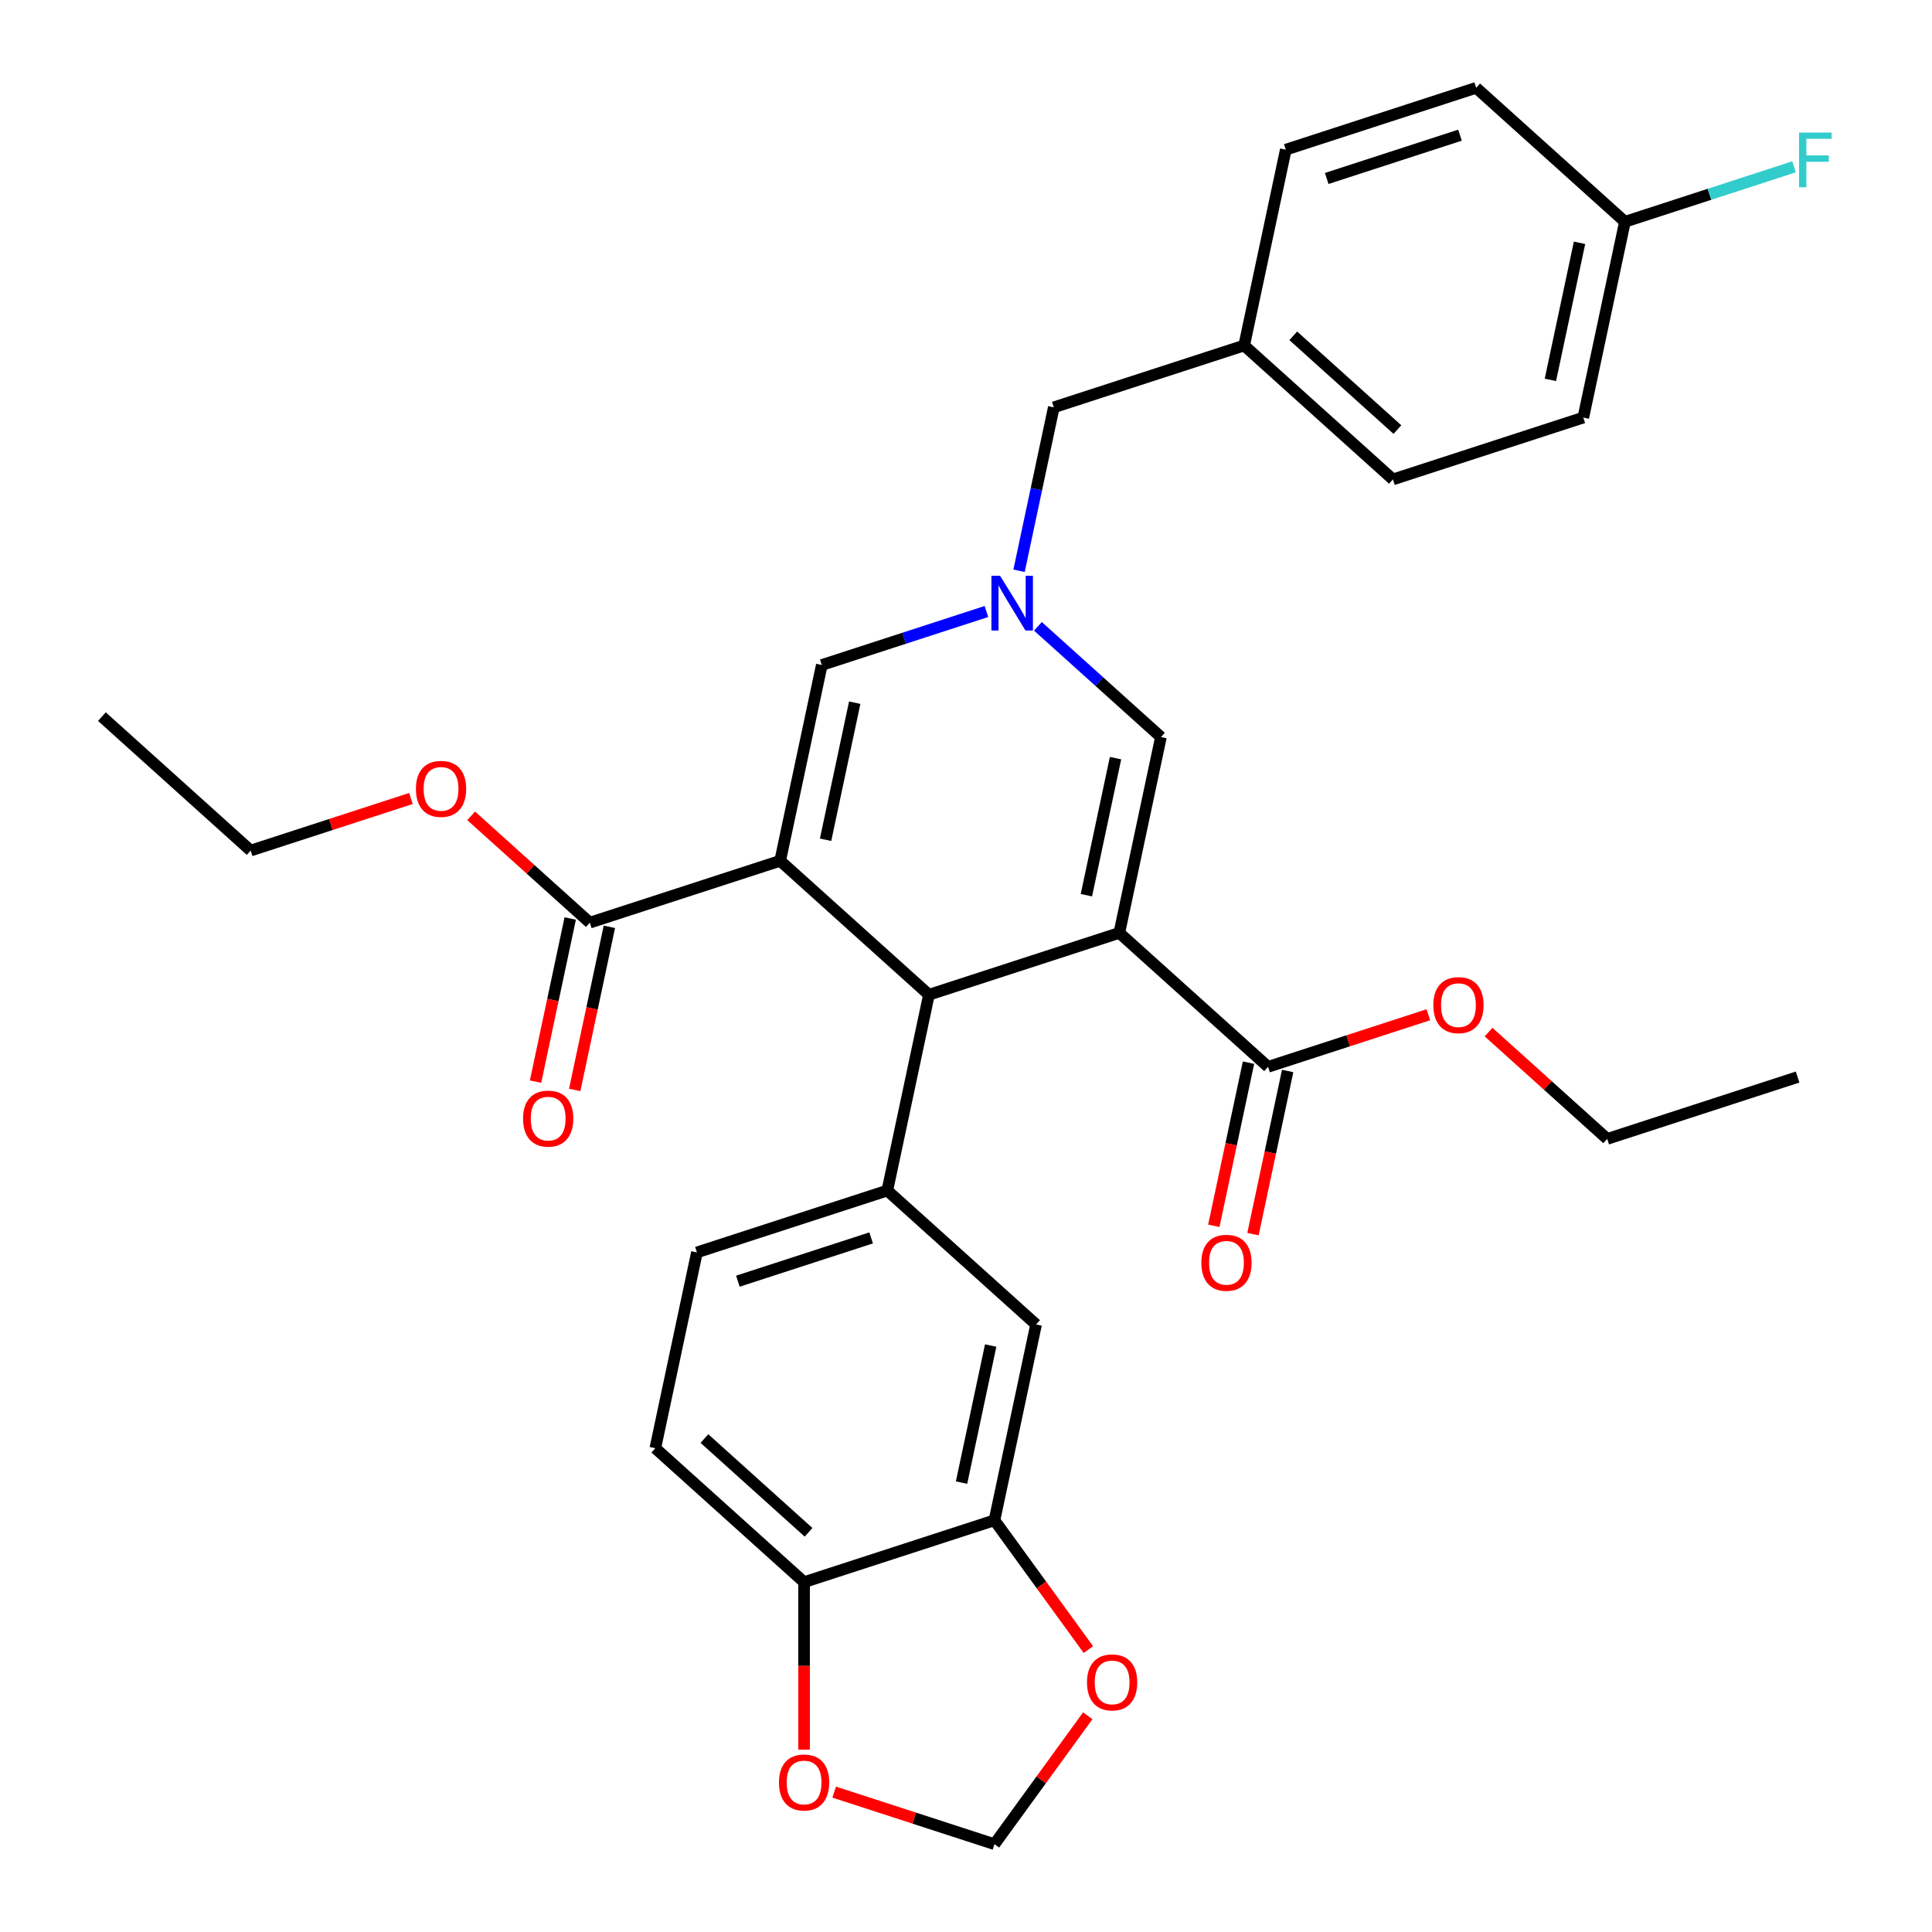 <?xml version='1.0' encoding='iso-8859-1'?>
<svg version='1.1' baseProfile='full'
              xmlns='http://www.w3.org/2000/svg'
                      xmlns:rdkit='http://www.rdkit.org/xml'
                      xmlns:xlink='http://www.w3.org/1999/xlink'
                  xml:space='preserve'
width='1000px' height='1000px' viewBox='0 0 1000 1000'>
<!-- END OF HEADER -->
<rect style='opacity:1.0;fill:#FFFFFF;stroke:none' width='1000' height='1000' x='0' y='0'> </rect>
<path class='bond-1' d='M 579.357,482.859 L 480.817,514.877' style='fill:none;fill-rule:evenodd;stroke:#000000;stroke-width:6px;stroke-linecap:butt;stroke-linejoin:miter;stroke-opacity:1' />
<path class='bond-4' d='M 579.357,482.859 L 600.899,381.512' style='fill:none;fill-rule:evenodd;stroke:#000000;stroke-width:6px;stroke-linecap:butt;stroke-linejoin:miter;stroke-opacity:1' />
<path class='bond-4' d='M 562.319,463.349 L 577.398,392.406' style='fill:none;fill-rule:evenodd;stroke:#000000;stroke-width:6px;stroke-linecap:butt;stroke-linejoin:miter;stroke-opacity:1' />
<path class='bond-7' d='M 579.357,482.859 L 656.355,552.188' style='fill:none;fill-rule:evenodd;stroke:#000000;stroke-width:6px;stroke-linecap:butt;stroke-linejoin:miter;stroke-opacity:1' />
<path class='bond-0' d='M 403.819,445.547 L 480.817,514.877' style='fill:none;fill-rule:evenodd;stroke:#000000;stroke-width:6px;stroke-linecap:butt;stroke-linejoin:miter;stroke-opacity:1' />
<path class='bond-6' d='M 403.819,445.547 L 305.279,477.565' style='fill:none;fill-rule:evenodd;stroke:#000000;stroke-width:6px;stroke-linecap:butt;stroke-linejoin:miter;stroke-opacity:1' />
<path class='bond-32' d='M 403.819,445.547 L 425.361,344.201' style='fill:none;fill-rule:evenodd;stroke:#000000;stroke-width:6px;stroke-linecap:butt;stroke-linejoin:miter;stroke-opacity:1' />
<path class='bond-32' d='M 427.32,434.654 L 442.399,363.711' style='fill:none;fill-rule:evenodd;stroke:#000000;stroke-width:6px;stroke-linecap:butt;stroke-linejoin:miter;stroke-opacity:1' />
<path class='bond-5' d='M 480.817,514.877 L 459.275,616.223' style='fill:none;fill-rule:evenodd;stroke:#000000;stroke-width:6px;stroke-linecap:butt;stroke-linejoin:miter;stroke-opacity:1' />
<path class='bond-2' d='M 537.231,324.186 L 569.065,352.849' style='fill:none;fill-rule:evenodd;stroke:#0000FF;stroke-width:6px;stroke-linecap:butt;stroke-linejoin:miter;stroke-opacity:1' />
<path class='bond-2' d='M 569.065,352.849 L 600.899,381.512' style='fill:none;fill-rule:evenodd;stroke:#000000;stroke-width:6px;stroke-linecap:butt;stroke-linejoin:miter;stroke-opacity:1' />
<path class='bond-3' d='M 510.57,316.514 L 467.966,330.358' style='fill:none;fill-rule:evenodd;stroke:#0000FF;stroke-width:6px;stroke-linecap:butt;stroke-linejoin:miter;stroke-opacity:1' />
<path class='bond-3' d='M 467.966,330.358 L 425.361,344.201' style='fill:none;fill-rule:evenodd;stroke:#000000;stroke-width:6px;stroke-linecap:butt;stroke-linejoin:miter;stroke-opacity:1' />
<path class='bond-17' d='M 527.461,295.433 L 536.452,253.135' style='fill:none;fill-rule:evenodd;stroke:#0000FF;stroke-width:6px;stroke-linecap:butt;stroke-linejoin:miter;stroke-opacity:1' />
<path class='bond-17' d='M 536.452,253.135 L 545.443,210.836' style='fill:none;fill-rule:evenodd;stroke:#000000;stroke-width:6px;stroke-linecap:butt;stroke-linejoin:miter;stroke-opacity:1' />
<path class='bond-9' d='M 459.275,616.223 L 536.273,685.553' style='fill:none;fill-rule:evenodd;stroke:#000000;stroke-width:6px;stroke-linecap:butt;stroke-linejoin:miter;stroke-opacity:1' />
<path class='bond-14' d='M 459.275,616.223 L 360.735,648.241' style='fill:none;fill-rule:evenodd;stroke:#000000;stroke-width:6px;stroke-linecap:butt;stroke-linejoin:miter;stroke-opacity:1' />
<path class='bond-14' d='M 450.897,640.734 L 381.92,663.146' style='fill:none;fill-rule:evenodd;stroke:#000000;stroke-width:6px;stroke-linecap:butt;stroke-linejoin:miter;stroke-opacity:1' />
<path class='bond-16' d='M 295.144,475.411 L 286.171,517.629' style='fill:none;fill-rule:evenodd;stroke:#000000;stroke-width:6px;stroke-linecap:butt;stroke-linejoin:miter;stroke-opacity:1' />
<path class='bond-16' d='M 286.171,517.629 L 277.197,559.847' style='fill:none;fill-rule:evenodd;stroke:#FF0000;stroke-width:6px;stroke-linecap:butt;stroke-linejoin:miter;stroke-opacity:1' />
<path class='bond-16' d='M 315.414,479.719 L 306.44,521.937' style='fill:none;fill-rule:evenodd;stroke:#000000;stroke-width:6px;stroke-linecap:butt;stroke-linejoin:miter;stroke-opacity:1' />
<path class='bond-16' d='M 306.44,521.937 L 297.466,564.156' style='fill:none;fill-rule:evenodd;stroke:#FF0000;stroke-width:6px;stroke-linecap:butt;stroke-linejoin:miter;stroke-opacity:1' />
<path class='bond-20' d='M 305.279,477.565 L 274.575,449.919' style='fill:none;fill-rule:evenodd;stroke:#000000;stroke-width:6px;stroke-linecap:butt;stroke-linejoin:miter;stroke-opacity:1' />
<path class='bond-20' d='M 274.575,449.919 L 243.871,422.273' style='fill:none;fill-rule:evenodd;stroke:#FF0000;stroke-width:6px;stroke-linecap:butt;stroke-linejoin:miter;stroke-opacity:1' />
<path class='bond-15' d='M 646.22,550.034 L 637.246,592.252' style='fill:none;fill-rule:evenodd;stroke:#000000;stroke-width:6px;stroke-linecap:butt;stroke-linejoin:miter;stroke-opacity:1' />
<path class='bond-15' d='M 637.246,592.252 L 628.272,634.471' style='fill:none;fill-rule:evenodd;stroke:#FF0000;stroke-width:6px;stroke-linecap:butt;stroke-linejoin:miter;stroke-opacity:1' />
<path class='bond-15' d='M 666.489,554.343 L 657.516,596.561' style='fill:none;fill-rule:evenodd;stroke:#000000;stroke-width:6px;stroke-linecap:butt;stroke-linejoin:miter;stroke-opacity:1' />
<path class='bond-15' d='M 657.516,596.561 L 648.542,638.779' style='fill:none;fill-rule:evenodd;stroke:#FF0000;stroke-width:6px;stroke-linecap:butt;stroke-linejoin:miter;stroke-opacity:1' />
<path class='bond-19' d='M 656.355,552.188 L 697.829,538.712' style='fill:none;fill-rule:evenodd;stroke:#000000;stroke-width:6px;stroke-linecap:butt;stroke-linejoin:miter;stroke-opacity:1' />
<path class='bond-19' d='M 697.829,538.712 L 739.304,525.236' style='fill:none;fill-rule:evenodd;stroke:#FF0000;stroke-width:6px;stroke-linecap:butt;stroke-linejoin:miter;stroke-opacity:1' />
<path class='bond-8' d='M 514.731,786.899 L 536.273,685.553' style='fill:none;fill-rule:evenodd;stroke:#000000;stroke-width:6px;stroke-linecap:butt;stroke-linejoin:miter;stroke-opacity:1' />
<path class='bond-8' d='M 497.693,767.389 L 512.772,696.446' style='fill:none;fill-rule:evenodd;stroke:#000000;stroke-width:6px;stroke-linecap:butt;stroke-linejoin:miter;stroke-opacity:1' />
<path class='bond-11' d='M 514.731,786.899 L 539.038,820.356' style='fill:none;fill-rule:evenodd;stroke:#000000;stroke-width:6px;stroke-linecap:butt;stroke-linejoin:miter;stroke-opacity:1' />
<path class='bond-11' d='M 539.038,820.356 L 563.346,853.812' style='fill:none;fill-rule:evenodd;stroke:#FF0000;stroke-width:6px;stroke-linecap:butt;stroke-linejoin:miter;stroke-opacity:1' />
<path class='bond-33' d='M 514.731,786.899 L 416.191,818.917' style='fill:none;fill-rule:evenodd;stroke:#000000;stroke-width:6px;stroke-linecap:butt;stroke-linejoin:miter;stroke-opacity:1' />
<path class='bond-10' d='M 416.191,818.917 L 339.193,749.588' style='fill:none;fill-rule:evenodd;stroke:#000000;stroke-width:6px;stroke-linecap:butt;stroke-linejoin:miter;stroke-opacity:1' />
<path class='bond-10' d='M 418.507,793.118 L 364.609,744.588' style='fill:none;fill-rule:evenodd;stroke:#000000;stroke-width:6px;stroke-linecap:butt;stroke-linejoin:miter;stroke-opacity:1' />
<path class='bond-12' d='M 416.191,818.917 L 416.191,862.267' style='fill:none;fill-rule:evenodd;stroke:#000000;stroke-width:6px;stroke-linecap:butt;stroke-linejoin:miter;stroke-opacity:1' />
<path class='bond-12' d='M 416.191,862.267 L 416.191,905.618' style='fill:none;fill-rule:evenodd;stroke:#FF0000;stroke-width:6px;stroke-linecap:butt;stroke-linejoin:miter;stroke-opacity:1' />
<path class='bond-13' d='M 563.026,888.073 L 538.879,921.309' style='fill:none;fill-rule:evenodd;stroke:#FF0000;stroke-width:6px;stroke-linecap:butt;stroke-linejoin:miter;stroke-opacity:1' />
<path class='bond-13' d='M 538.879,921.309 L 514.731,954.545' style='fill:none;fill-rule:evenodd;stroke:#000000;stroke-width:6px;stroke-linecap:butt;stroke-linejoin:miter;stroke-opacity:1' />
<path class='bond-35' d='M 431.781,927.594 L 473.256,941.069' style='fill:none;fill-rule:evenodd;stroke:#FF0000;stroke-width:6px;stroke-linecap:butt;stroke-linejoin:miter;stroke-opacity:1' />
<path class='bond-35' d='M 473.256,941.069 L 514.731,954.545' style='fill:none;fill-rule:evenodd;stroke:#000000;stroke-width:6px;stroke-linecap:butt;stroke-linejoin:miter;stroke-opacity:1' />
<path class='bond-18' d='M 360.735,648.241 L 339.193,749.588' style='fill:none;fill-rule:evenodd;stroke:#000000;stroke-width:6px;stroke-linecap:butt;stroke-linejoin:miter;stroke-opacity:1' />
<path class='bond-21' d='M 545.443,210.836 L 643.982,178.819' style='fill:none;fill-rule:evenodd;stroke:#000000;stroke-width:6px;stroke-linecap:butt;stroke-linejoin:miter;stroke-opacity:1' />
<path class='bond-29' d='M 770.485,534.208 L 801.189,561.854' style='fill:none;fill-rule:evenodd;stroke:#FF0000;stroke-width:6px;stroke-linecap:butt;stroke-linejoin:miter;stroke-opacity:1' />
<path class='bond-29' d='M 801.189,561.854 L 831.892,589.5' style='fill:none;fill-rule:evenodd;stroke:#000000;stroke-width:6px;stroke-linecap:butt;stroke-linejoin:miter;stroke-opacity:1' />
<path class='bond-28' d='M 212.691,413.301 L 171.216,426.777' style='fill:none;fill-rule:evenodd;stroke:#FF0000;stroke-width:6px;stroke-linecap:butt;stroke-linejoin:miter;stroke-opacity:1' />
<path class='bond-28' d='M 171.216,426.777 L 129.741,440.253' style='fill:none;fill-rule:evenodd;stroke:#000000;stroke-width:6px;stroke-linecap:butt;stroke-linejoin:miter;stroke-opacity:1' />
<path class='bond-26' d='M 643.982,178.819 L 665.524,77.472' style='fill:none;fill-rule:evenodd;stroke:#000000;stroke-width:6px;stroke-linecap:butt;stroke-linejoin:miter;stroke-opacity:1' />
<path class='bond-27' d='M 643.982,178.819 L 720.98,248.148' style='fill:none;fill-rule:evenodd;stroke:#000000;stroke-width:6px;stroke-linecap:butt;stroke-linejoin:miter;stroke-opacity:1' />
<path class='bond-27' d='M 669.398,173.819 L 723.297,222.349' style='fill:none;fill-rule:evenodd;stroke:#000000;stroke-width:6px;stroke-linecap:butt;stroke-linejoin:miter;stroke-opacity:1' />
<path class='bond-22' d='M 841.062,114.784 L 819.52,216.131' style='fill:none;fill-rule:evenodd;stroke:#000000;stroke-width:6px;stroke-linecap:butt;stroke-linejoin:miter;stroke-opacity:1' />
<path class='bond-22' d='M 817.562,125.677 L 802.482,196.62' style='fill:none;fill-rule:evenodd;stroke:#000000;stroke-width:6px;stroke-linecap:butt;stroke-linejoin:miter;stroke-opacity:1' />
<path class='bond-23' d='M 841.062,114.784 L 884.827,100.564' style='fill:none;fill-rule:evenodd;stroke:#000000;stroke-width:6px;stroke-linecap:butt;stroke-linejoin:miter;stroke-opacity:1' />
<path class='bond-23' d='M 884.827,100.564 L 928.592,86.344' style='fill:none;fill-rule:evenodd;stroke:#33CCCC;stroke-width:6px;stroke-linecap:butt;stroke-linejoin:miter;stroke-opacity:1' />
<path class='bond-34' d='M 841.062,114.784 L 764.064,45.455' style='fill:none;fill-rule:evenodd;stroke:#000000;stroke-width:6px;stroke-linecap:butt;stroke-linejoin:miter;stroke-opacity:1' />
<path class='bond-24' d='M 764.064,45.455 L 665.524,77.472' style='fill:none;fill-rule:evenodd;stroke:#000000;stroke-width:6px;stroke-linecap:butt;stroke-linejoin:miter;stroke-opacity:1' />
<path class='bond-24' d='M 755.687,69.965 L 686.709,92.377' style='fill:none;fill-rule:evenodd;stroke:#000000;stroke-width:6px;stroke-linecap:butt;stroke-linejoin:miter;stroke-opacity:1' />
<path class='bond-25' d='M 819.52,216.131 L 720.98,248.148' style='fill:none;fill-rule:evenodd;stroke:#000000;stroke-width:6px;stroke-linecap:butt;stroke-linejoin:miter;stroke-opacity:1' />
<path class='bond-31' d='M 129.741,440.253 L 52.743,370.924' style='fill:none;fill-rule:evenodd;stroke:#000000;stroke-width:6px;stroke-linecap:butt;stroke-linejoin:miter;stroke-opacity:1' />
<path class='bond-30' d='M 831.892,589.5 L 930.432,557.483' style='fill:none;fill-rule:evenodd;stroke:#000000;stroke-width:6px;stroke-linecap:butt;stroke-linejoin:miter;stroke-opacity:1' />
<path  class='atom-3' d='M 517.641 298.023
L 526.921 313.023
Q 527.841 314.503, 529.321 317.183
Q 530.801 319.863, 530.881 320.023
L 530.881 298.023
L 534.641 298.023
L 534.641 326.343
L 530.761 326.343
L 520.801 309.943
Q 519.641 308.023, 518.401 305.823
Q 517.201 303.623, 516.841 302.943
L 516.841 326.343
L 513.161 326.343
L 513.161 298.023
L 517.641 298.023
' fill='#0000FF'/>
<path  class='atom-12' d='M 562.632 870.802
Q 562.632 864.002, 565.992 860.202
Q 569.352 856.402, 575.632 856.402
Q 581.912 856.402, 585.272 860.202
Q 588.632 864.002, 588.632 870.802
Q 588.632 877.682, 585.232 881.602
Q 581.832 885.482, 575.632 885.482
Q 569.392 885.482, 565.992 881.602
Q 562.632 877.722, 562.632 870.802
M 575.632 882.282
Q 579.952 882.282, 582.272 879.402
Q 584.632 876.482, 584.632 870.802
Q 584.632 865.242, 582.272 862.442
Q 579.952 859.602, 575.632 859.602
Q 571.312 859.602, 568.952 862.402
Q 566.632 865.202, 566.632 870.802
Q 566.632 876.522, 568.952 879.402
Q 571.312 882.282, 575.632 882.282
' fill='#FF0000'/>
<path  class='atom-13' d='M 403.191 922.608
Q 403.191 915.808, 406.551 912.008
Q 409.911 908.208, 416.191 908.208
Q 422.471 908.208, 425.831 912.008
Q 429.191 915.808, 429.191 922.608
Q 429.191 929.488, 425.791 933.408
Q 422.391 937.288, 416.191 937.288
Q 409.951 937.288, 406.551 933.408
Q 403.191 929.528, 403.191 922.608
M 416.191 934.088
Q 420.511 934.088, 422.831 931.208
Q 425.191 928.288, 425.191 922.608
Q 425.191 917.048, 422.831 914.248
Q 420.511 911.408, 416.191 911.408
Q 411.871 911.408, 409.511 914.208
Q 407.191 917.008, 407.191 922.608
Q 407.191 928.328, 409.511 931.208
Q 411.871 934.088, 416.191 934.088
' fill='#FF0000'/>
<path  class='atom-16' d='M 621.813 653.615
Q 621.813 646.815, 625.173 643.015
Q 628.533 639.215, 634.813 639.215
Q 641.093 639.215, 644.453 643.015
Q 647.813 646.815, 647.813 653.615
Q 647.813 660.495, 644.413 664.415
Q 641.013 668.295, 634.813 668.295
Q 628.573 668.295, 625.173 664.415
Q 621.813 660.535, 621.813 653.615
M 634.813 665.095
Q 639.133 665.095, 641.453 662.215
Q 643.813 659.295, 643.813 653.615
Q 643.813 648.055, 641.453 645.255
Q 639.133 642.415, 634.813 642.415
Q 630.493 642.415, 628.133 645.215
Q 625.813 648.015, 625.813 653.615
Q 625.813 659.335, 628.133 662.215
Q 630.493 665.095, 634.813 665.095
' fill='#FF0000'/>
<path  class='atom-17' d='M 270.737 578.992
Q 270.737 572.192, 274.097 568.392
Q 277.457 564.592, 283.737 564.592
Q 290.017 564.592, 293.377 568.392
Q 296.737 572.192, 296.737 578.992
Q 296.737 585.872, 293.337 589.792
Q 289.937 593.672, 283.737 593.672
Q 277.497 593.672, 274.097 589.792
Q 270.737 585.912, 270.737 578.992
M 283.737 590.472
Q 288.057 590.472, 290.377 587.592
Q 292.737 584.672, 292.737 578.992
Q 292.737 573.432, 290.377 570.632
Q 288.057 567.792, 283.737 567.792
Q 279.417 567.792, 277.057 570.592
Q 274.737 573.392, 274.737 578.992
Q 274.737 584.712, 277.057 587.592
Q 279.417 590.472, 283.737 590.472
' fill='#FF0000'/>
<path  class='atom-20' d='M 741.894 520.251
Q 741.894 513.451, 745.254 509.651
Q 748.614 505.851, 754.894 505.851
Q 761.174 505.851, 764.534 509.651
Q 767.894 513.451, 767.894 520.251
Q 767.894 527.131, 764.494 531.051
Q 761.094 534.931, 754.894 534.931
Q 748.654 534.931, 745.254 531.051
Q 741.894 527.171, 741.894 520.251
M 754.894 531.731
Q 759.214 531.731, 761.534 528.851
Q 763.894 525.931, 763.894 520.251
Q 763.894 514.691, 761.534 511.891
Q 759.214 509.051, 754.894 509.051
Q 750.574 509.051, 748.214 511.851
Q 745.894 514.651, 745.894 520.251
Q 745.894 525.971, 748.214 528.851
Q 750.574 531.731, 754.894 531.731
' fill='#FF0000'/>
<path  class='atom-21' d='M 215.281 408.316
Q 215.281 401.516, 218.641 397.716
Q 222.001 393.916, 228.281 393.916
Q 234.561 393.916, 237.921 397.716
Q 241.281 401.516, 241.281 408.316
Q 241.281 415.196, 237.881 419.116
Q 234.481 422.996, 228.281 422.996
Q 222.041 422.996, 218.641 419.116
Q 215.281 415.236, 215.281 408.316
M 228.281 419.796
Q 232.601 419.796, 234.921 416.916
Q 237.281 413.996, 237.281 408.316
Q 237.281 402.756, 234.921 399.956
Q 232.601 397.116, 228.281 397.116
Q 223.961 397.116, 221.601 399.916
Q 219.281 402.716, 219.281 408.316
Q 219.281 414.036, 221.601 416.916
Q 223.961 419.796, 228.281 419.796
' fill='#FF0000'/>
<path  class='atom-24' d='M 931.182 68.606
L 948.022 68.606
L 948.022 71.846
L 934.982 71.846
L 934.982 80.446
L 946.582 80.446
L 946.582 83.726
L 934.982 83.726
L 934.982 96.926
L 931.182 96.926
L 931.182 68.606
' fill='#33CCCC'/>
</svg>

